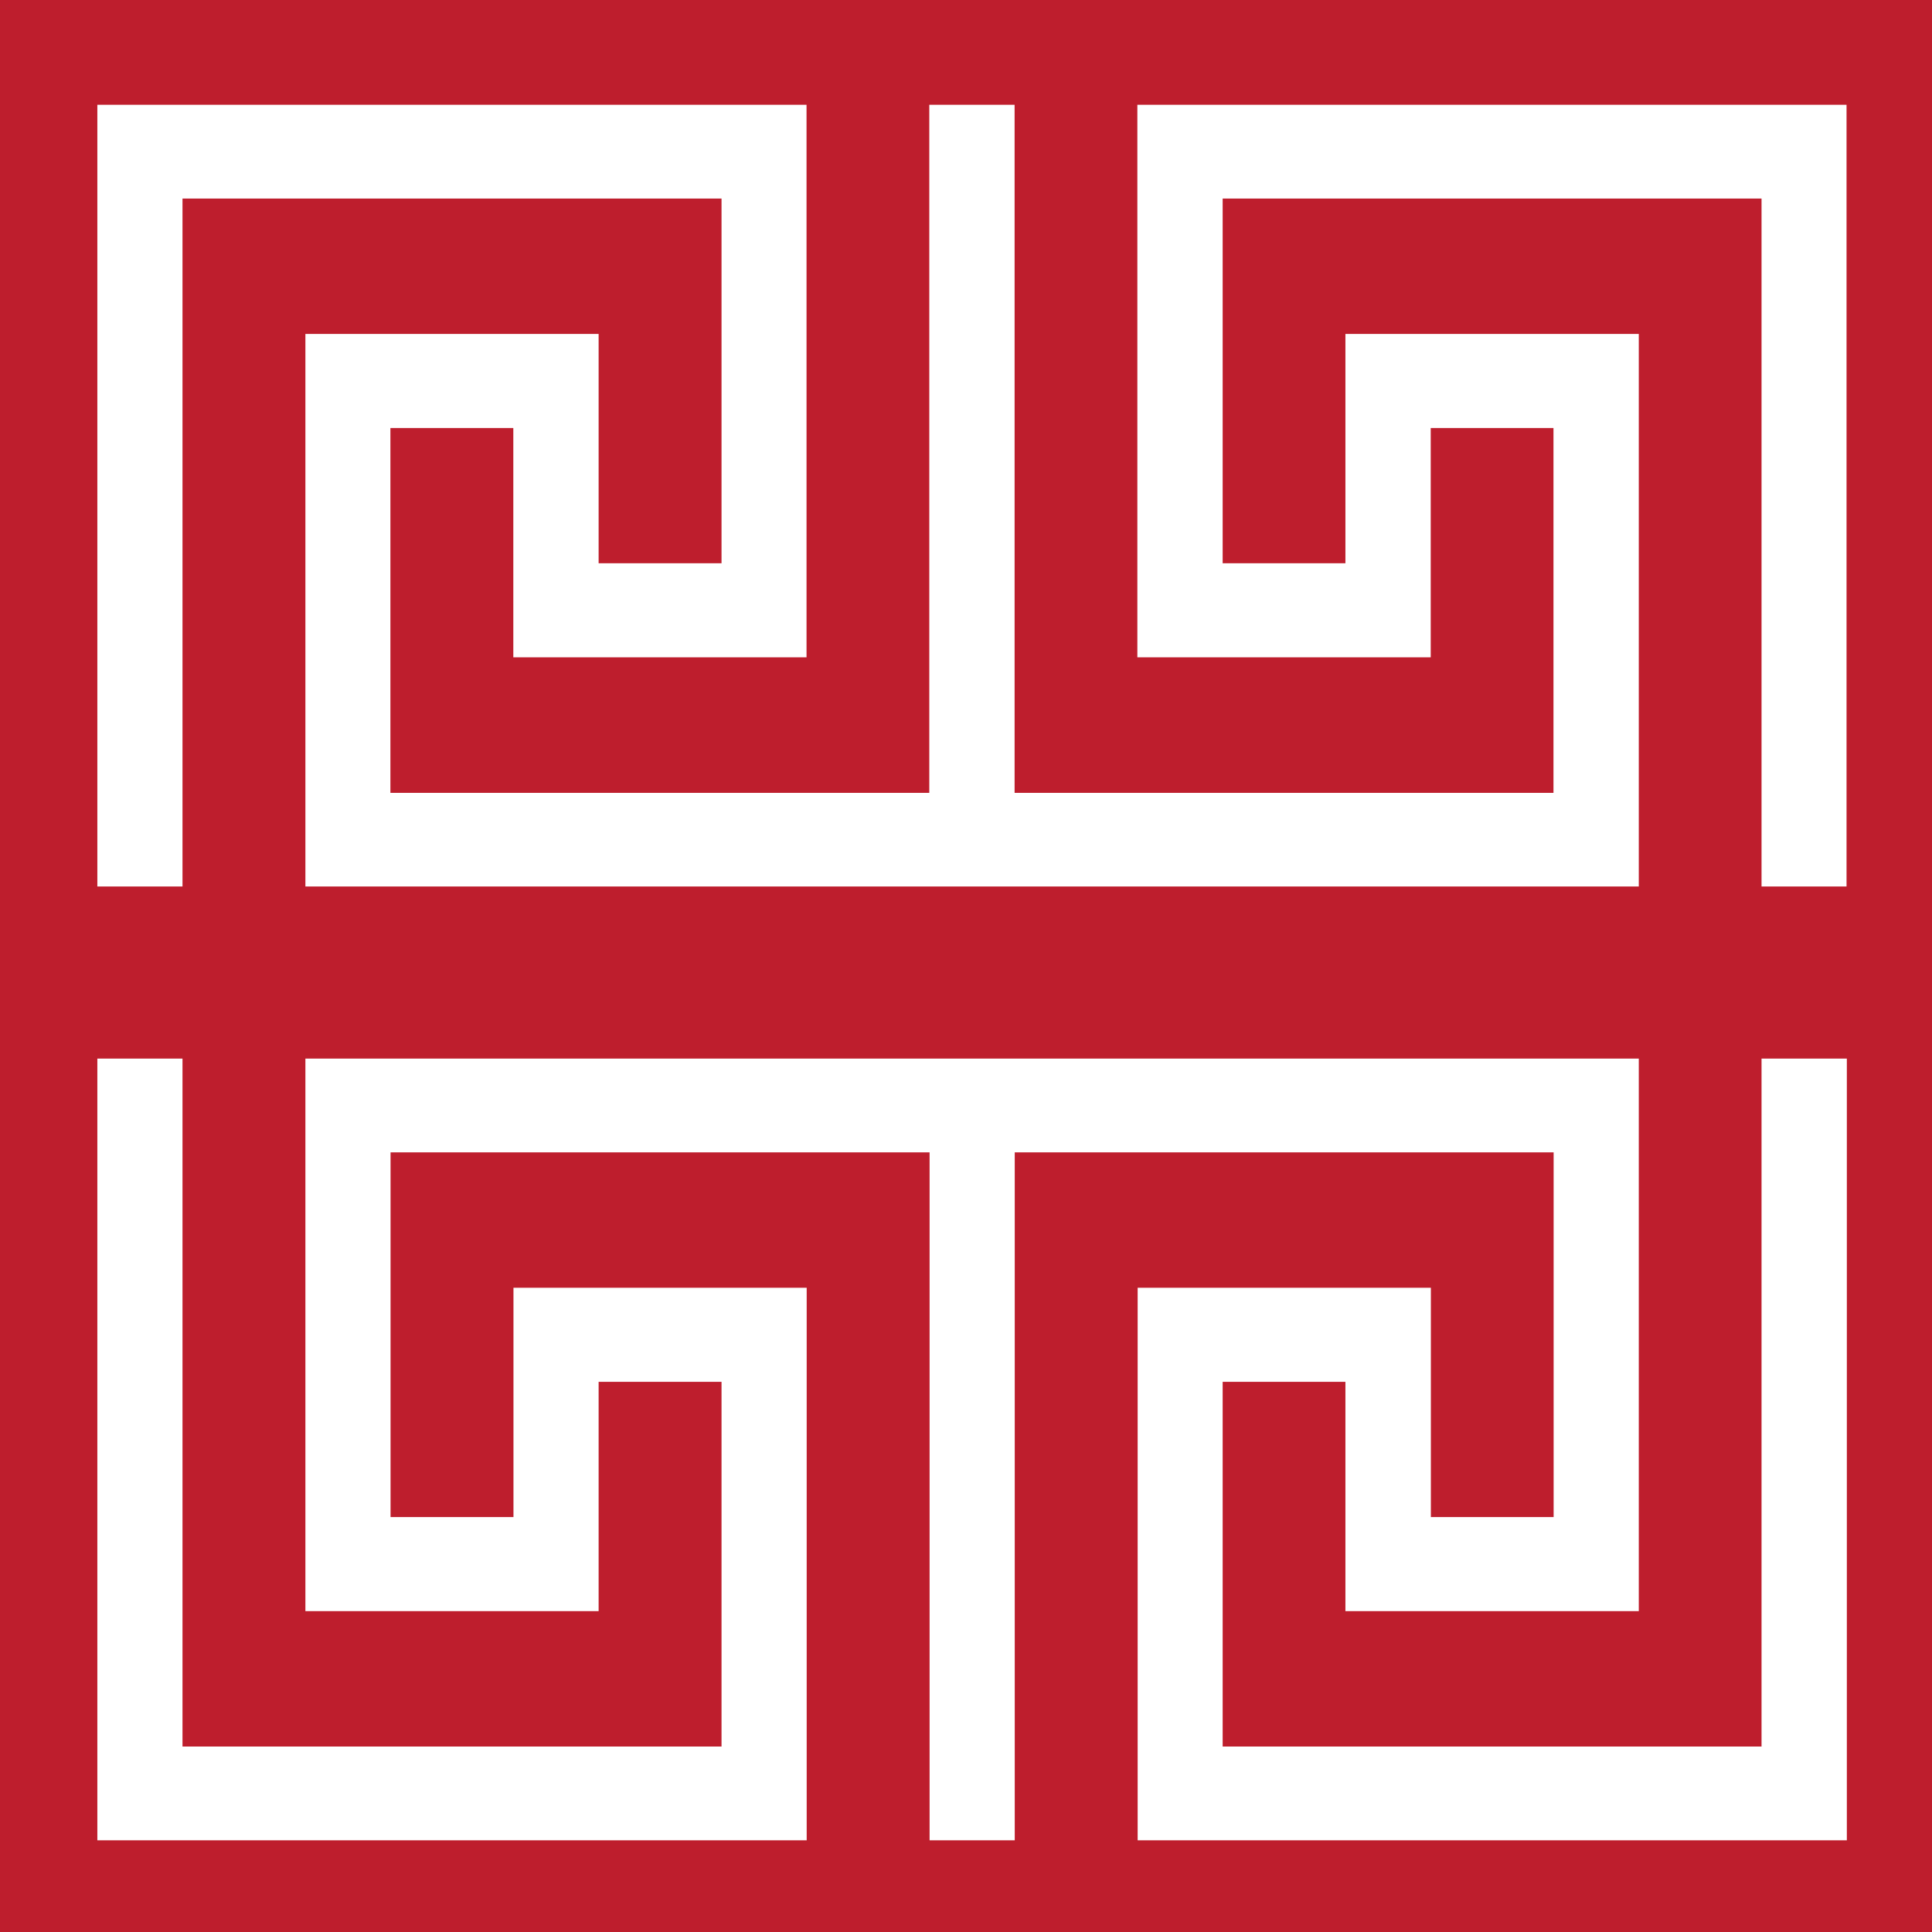 <svg width="13" height="13" viewBox="0 0 13 13" fill="none" xmlns="http://www.w3.org/2000/svg">
<path d="M0 0V13H13V0H0ZM12.427 12.383H7.655V8.665H9.628V10.208H10.454V7.754H6.828V12.383H6.255V7.754H2.628V10.208H3.455V8.665H5.428V12.383H0.655V7.123H1.228V11.752H4.855V9.298H4.028V10.841H2.055V7.123H11.027V10.841H9.053V9.298H8.227V11.752H11.853V7.123H12.427V12.383ZM12.427 5.965H11.853V1.336H8.227V3.79H9.053V2.247H11.027V5.965H2.055V2.247H4.028V3.79H4.855V1.336H1.228V5.965H0.655V0.705H5.427V4.423H3.454V2.88H2.627V5.335H6.253V0.705H6.827V5.335H10.453V2.88H9.627V4.423H7.653V0.705H12.425V5.965H12.427Z" fill="#BE1E2D"/>
</svg>
